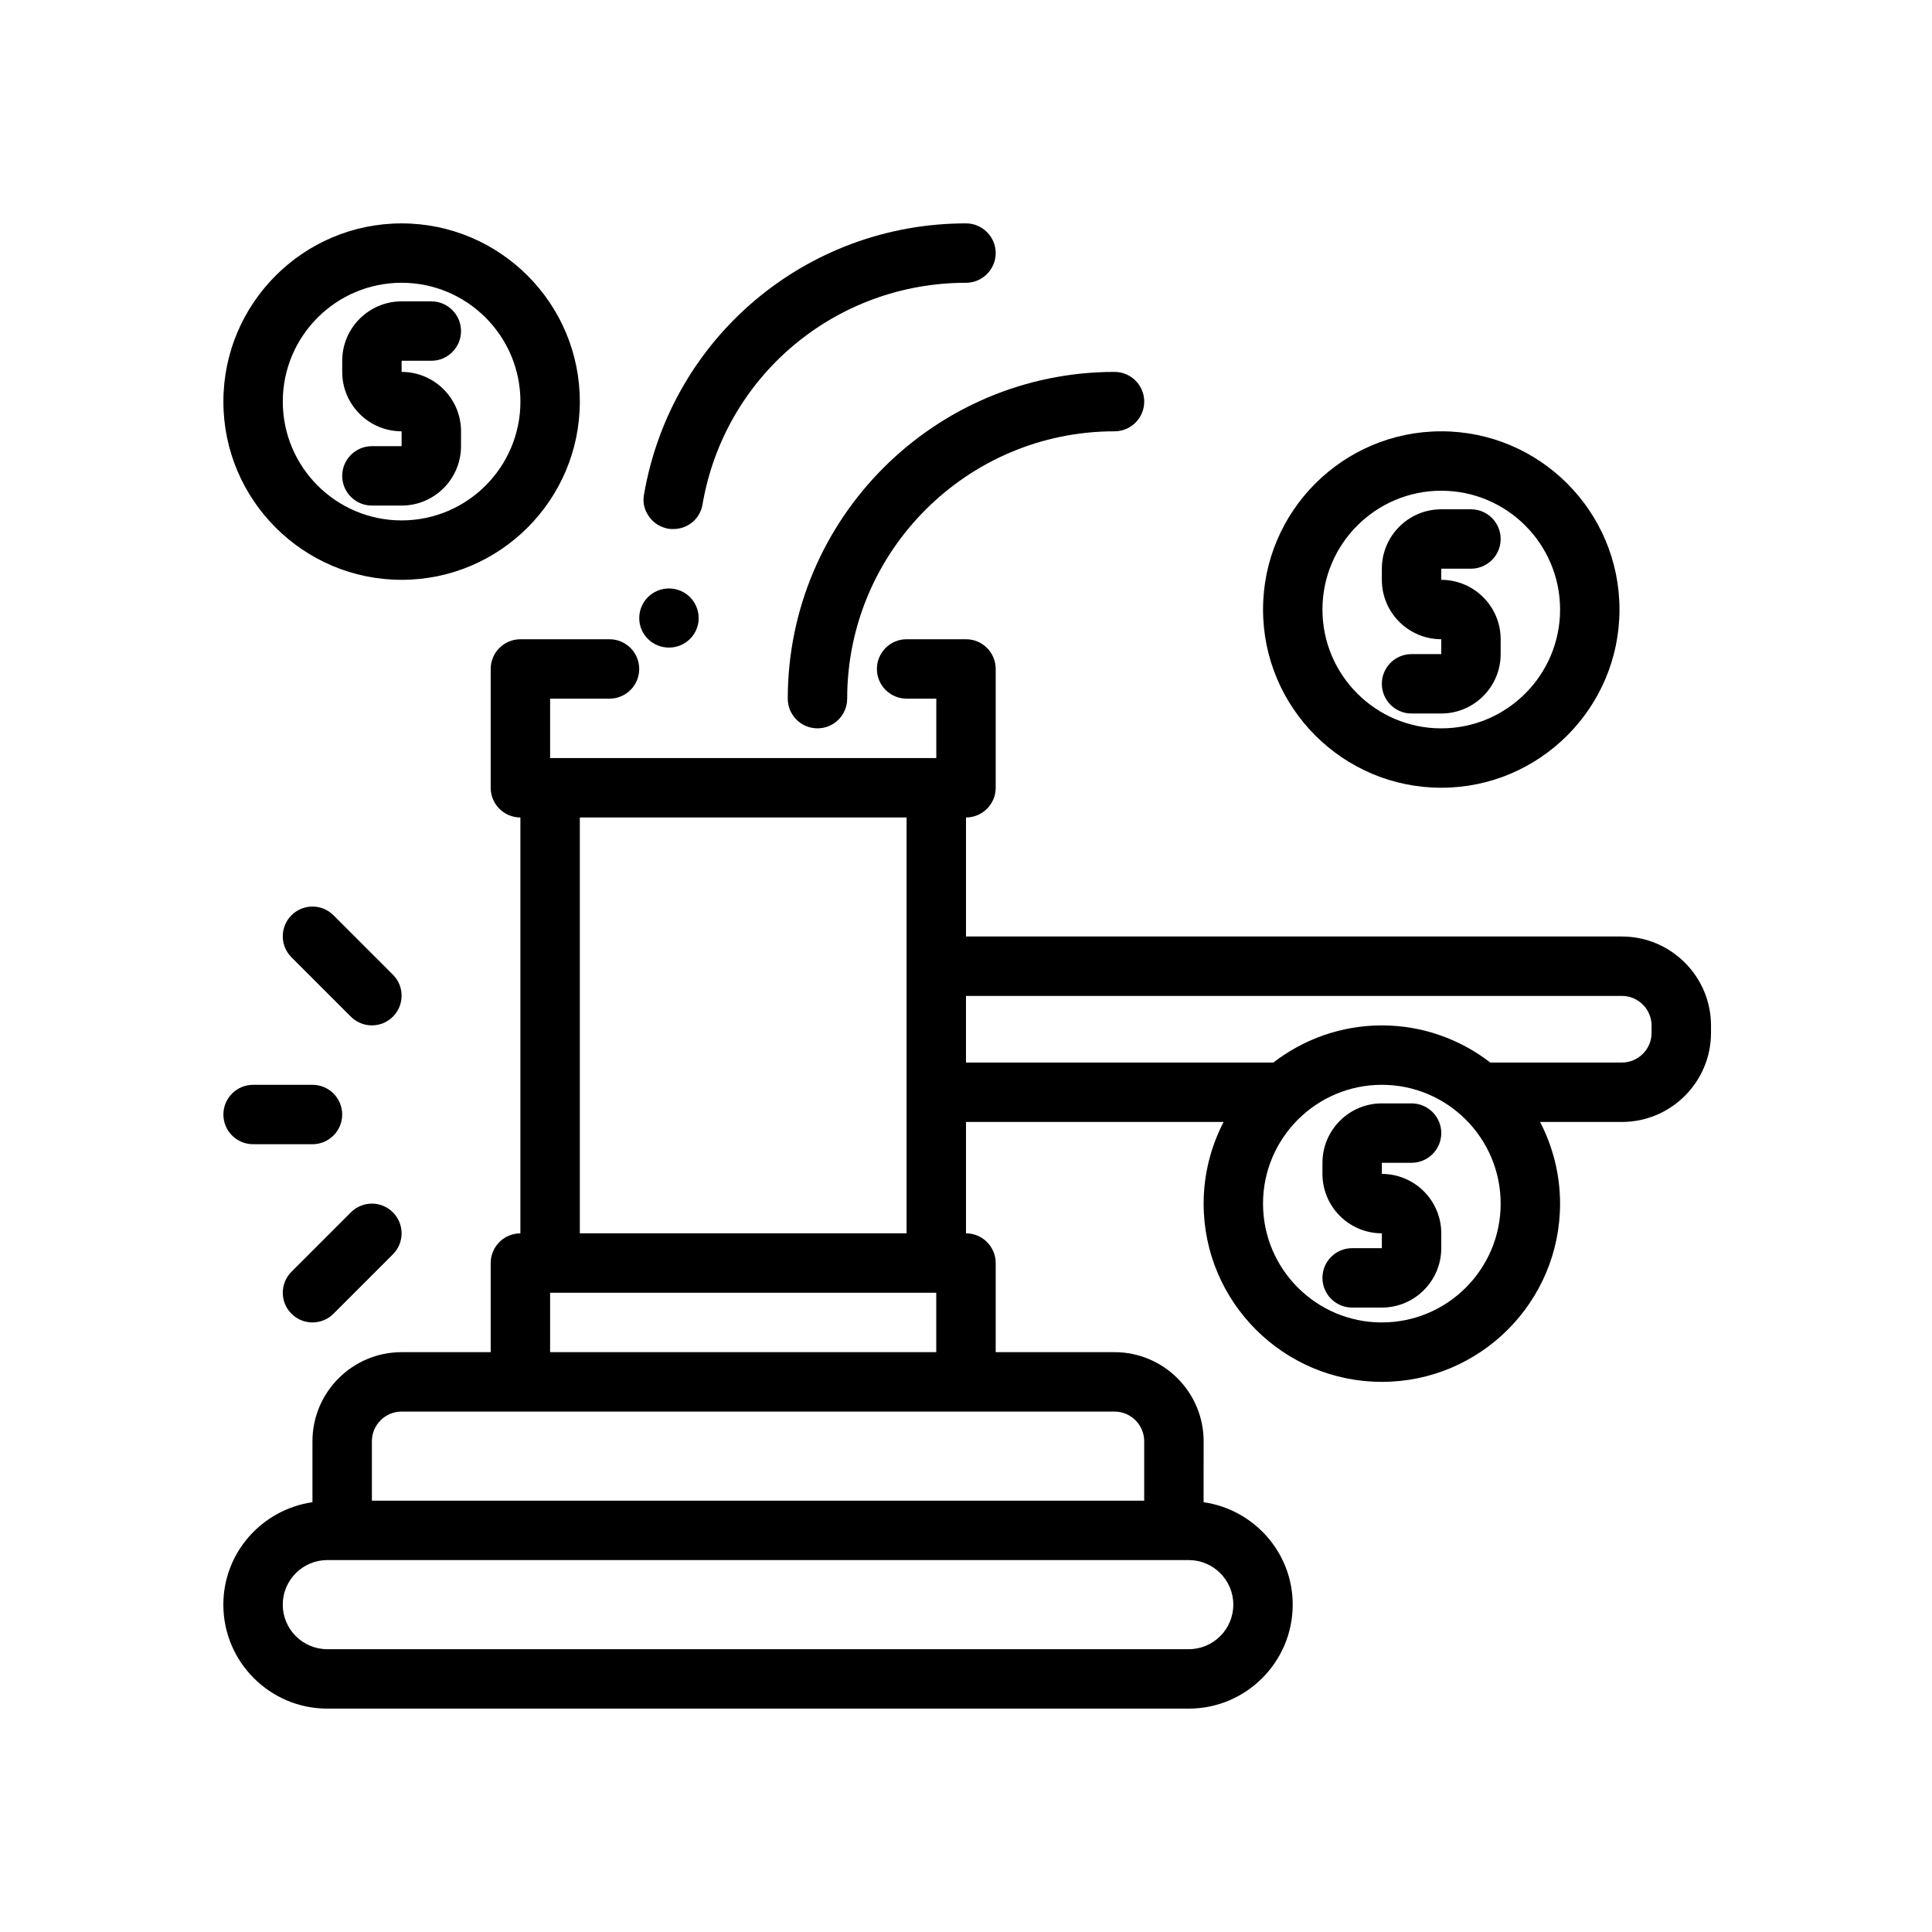 <?xml version="1.0" encoding="UTF-8"?>
<!-- Uploaded to: SVG Repo, www.svgrepo.com, Generator: SVG Repo Mixer Tools -->
<svg fill="#000000" width="800px" height="800px" version="1.1" viewBox="144 144 512 512" xmlns="http://www.w3.org/2000/svg">
 <g>
  <path d="m211.07 447.23h15.742c4.344 0 7.871-3.527 7.871-7.871s-3.527-7.871-7.871-7.871h-15.742c-4.344 0-7.871 3.527-7.871 7.871s3.523 7.871 7.871 7.871z"/>
  <path d="m248.12 402.3-15.742-15.742c-3.078-3.078-8.055-3.078-11.133 0s-3.078 8.055 0 11.133l15.742 15.742c1.535 1.535 3.551 2.305 5.566 2.305s4.031-0.77 5.566-2.305c3.078-3.078 3.078-8.055 0-11.133z"/>
  <path d="m236.99 465.28-15.742 15.742c-3.078 3.078-3.078 8.055 0 11.133 1.535 1.535 3.547 2.305 5.562 2.305s4.031-0.77 5.566-2.305l15.742-15.742c3.078-3.078 3.078-8.055 0-11.133-3.074-3.078-8.051-3.078-11.129 0z"/>
  <path d="m360.64 337.02c4.344 0 7.871-3.527 7.871-7.871 0-39.062 31.789-70.848 70.848-70.848 4.344 0 7.871-3.527 7.871-7.871s-3.527-7.871-7.871-7.871c-47.742 0-86.594 38.848-86.594 86.594 0.004 4.34 3.531 7.867 7.875 7.867z"/>
  <path d="m400 218.94c4.328 0 7.871-3.543 7.871-7.871 0-4.328-3.543-7.871-7.871-7.871-42.273 0-78.168 30.23-85.332 71.871-0.395 2.047 0.078 4.094 1.34 5.824 1.18 1.73 2.992 2.832 5.117 3.227 0.395 0.078 0.867 0.078 1.34 0.078 3.777 0 7.086-2.676 7.715-6.535 5.82-34.004 35.184-58.723 69.82-58.723z"/>
  <path d="m321.28 299.95c-4.328 0-7.871 3.465-7.871 7.871 0 4.328 3.543 7.793 7.871 7.793s7.871-3.465 7.871-7.793c0-4.406-3.539-7.871-7.871-7.871z"/>
  <path d="m525.95 258.3c-26.047 0-47.23 21.184-47.23 47.23s21.184 47.23 47.23 47.23 47.23-21.184 47.23-47.23c0.004-26.047-21.18-47.23-47.23-47.23zm0 78.723c-17.367 0-31.488-14.121-31.488-31.488 0-17.367 14.121-31.488 31.488-31.488 17.367 0 31.488 14.121 31.488 31.488 0 17.363-14.121 31.488-31.488 31.488z"/>
  <path d="m533.82 294.71c4.344 0 7.871-3.527 7.871-7.871s-3.527-7.871-7.871-7.871h-7.871c-8.684 0-15.742 7.062-15.742 15.742l-0.004 2.953c0 8.684 7.062 15.742 15.742 15.742v3.938h-7.871c-4.344 0-7.871 3.527-7.871 7.871s3.527 7.871 7.871 7.871h7.871c8.684 0 15.742-7.062 15.742-15.742l0.004-3.938c0-8.684-7.062-15.742-15.742-15.742v-2.953z"/>
  <path d="m518.08 452.15c4.344 0 7.871-3.527 7.871-7.871s-3.527-7.871-7.871-7.871h-7.871c-8.684 0-15.742 7.062-15.742 15.742l-0.004 2.949c0 8.684 7.062 15.742 15.742 15.742v3.938h-7.871c-4.344 0-7.871 3.527-7.871 7.871s3.527 7.871 7.871 7.871h7.871c8.684 0 15.742-7.062 15.742-15.742l0.004-3.934c0-8.684-7.062-15.742-15.742-15.742v-2.953z"/>
  <path d="m250.43 297.66c26.047 0 47.23-21.184 47.23-47.23s-21.184-47.23-47.23-47.23c-26.047 0-47.23 21.184-47.23 47.23s21.184 47.23 47.23 47.23zm0-78.723c17.367 0 31.488 14.121 31.488 31.488 0 17.367-14.121 31.488-31.488 31.488-17.367 0-31.488-14.121-31.488-31.488 0-17.367 14.121-31.488 31.488-31.488z"/>
  <path d="m242.56 262.24c-4.344 0-7.871 3.527-7.871 7.871s3.527 7.871 7.871 7.871h7.871c8.684 0 15.742-7.062 15.742-15.742l0.004-3.938c0-8.684-7.062-15.742-15.742-15.742v-2.953h7.871c4.344 0 7.871-3.527 7.871-7.871s-3.527-7.871-7.871-7.871h-7.871c-8.684 0-15.742 7.062-15.742 15.742l-0.004 2.953c0 8.684 7.062 15.742 15.742 15.742v3.938z"/>
  <path d="m573.82 392.18h-173.82v-31.543c4.344 0 7.871-3.527 7.871-7.871v-31.488c0-4.344-3.527-7.871-7.871-7.871h-15.742c-4.344 0-7.871 3.527-7.871 7.871s3.527 7.871 7.871 7.871h7.871v15.742h-0.852l-100.2 0.004h-1.293v-15.742h15.742c4.344 0 7.871-3.527 7.871-7.871s-3.527-7.871-7.871-7.871h-23.617c-4.344 0-7.871 3.527-7.871 7.871v31.488c0 4.344 3.527 7.871 7.871 7.871v110.21c-4.344 0-7.871 3.527-7.871 7.871v23.617h-23.617c-13.02 0-23.617 10.598-23.617 23.617v16.145c-13.32 1.93-23.617 13.312-23.617 27.152 0 15.191 12.359 27.551 27.551 27.551h228.29c15.191 0 27.551-12.359 27.551-27.551 0-13.84-10.297-25.223-23.617-27.152l0.012-16.148c0-13.02-10.598-23.617-23.617-23.617h-31.488v-23.617c0-4.344-3.527-7.871-7.871-7.871v-29.52h68.273c-3.363 6.496-5.297 13.848-5.297 21.652 0 26.047 21.184 47.23 47.23 47.23s47.23-21.184 47.23-47.23c0-7.801-1.938-15.152-5.297-21.648h21.68c13.02 0 23.617-10.598 23.617-23.617v-1.914c0-13.02-10.598-23.617-23.617-23.617zm-276.16 78.668v-110.21h86.594v110.21zm173.18 98.398c0 6.512-5.297 11.809-11.809 11.809h-228.29c-6.512 0-11.809-5.297-11.809-11.809 0-6.508 5.297-11.809 11.809-11.809h228.29c6.512 0 11.809 5.301 11.809 11.809zm-23.617-43.297v15.742l-204.67 0.004v-15.742c0-4.336 3.535-7.871 7.871-7.871h188.93c4.336-0.004 7.871 3.531 7.871 7.867zm-157.44-23.613v-15.742h101.48l0.852-0.004v15.742zm220.42-7.875c-17.367 0-31.488-14.121-31.488-31.488 0-17.367 14.121-31.488 31.488-31.488 17.367 0 31.488 14.121 31.488 31.488 0 17.367-14.121 31.488-31.488 31.488zm71.484-76.75c0 4.336-3.535 7.871-7.871 7.871h-34.863c-7.977-6.141-17.926-9.84-28.75-9.84s-20.773 3.699-28.75 9.84h-81.457v-17.656h173.82c4.336 0 7.871 3.535 7.871 7.871z"/>
 </g>
</svg>